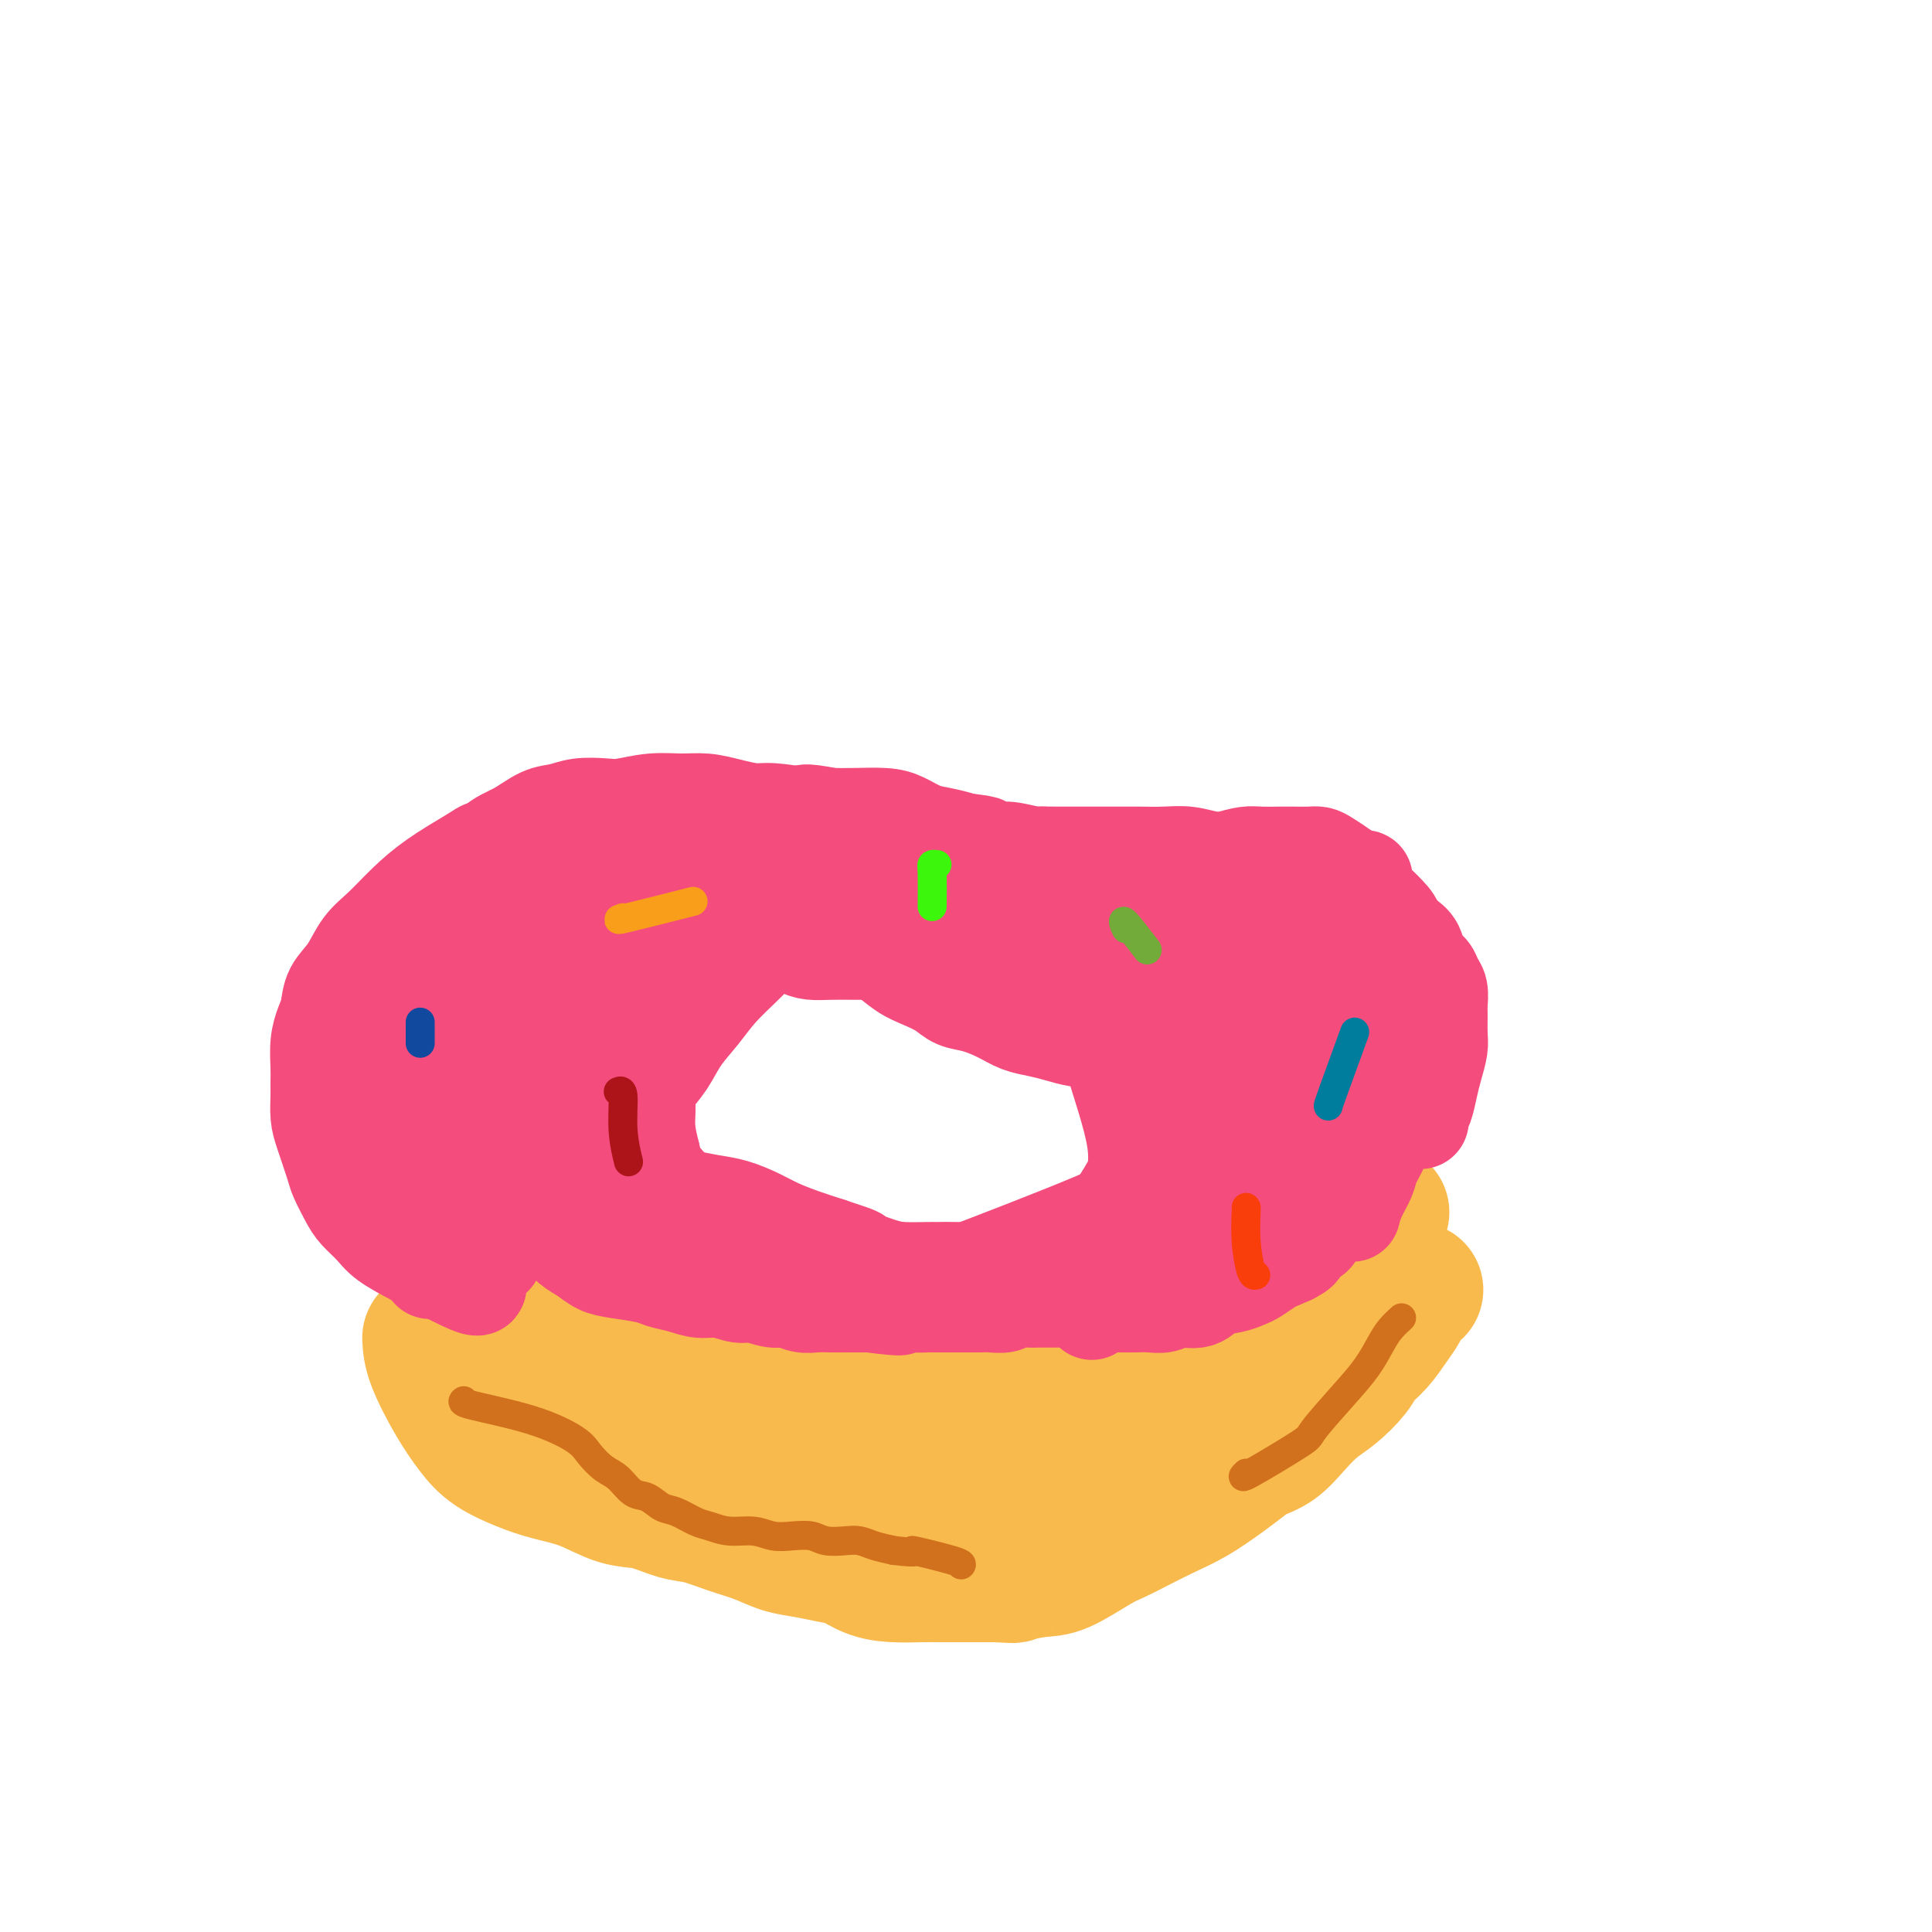 <svg viewBox='0 0 400 400' version='1.1' xmlns='http://www.w3.org/2000/svg' xmlns:xlink='http://www.w3.org/1999/xlink'><g fill='none' stroke='#F8BA4D' stroke-width='28' stroke-linecap='round' stroke-linejoin='round'><path d='M89,277c0.069,1.362 0.138,2.725 1,5c0.862,2.275 2.517,5.463 4,8c1.483,2.537 2.792,4.422 4,6c1.208,1.578 2.313,2.850 4,4c1.687,1.150 3.954,2.177 6,3c2.046,0.823 3.870,1.443 6,2c2.130,0.557 4.567,1.051 7,2c2.433,0.949 4.862,2.351 7,3c2.138,0.649 3.985,0.544 6,1c2.015,0.456 4.197,1.474 6,2c1.803,0.526 3.226,0.561 5,1c1.774,0.439 3.899,1.284 6,2c2.101,0.716 4.179,1.304 6,2c1.821,0.696 3.385,1.499 5,2c1.615,0.501 3.280,0.698 5,1c1.720,0.302 3.496,0.708 5,1c1.504,0.292 2.735,0.471 4,1c1.265,0.529 2.564,1.410 4,2c1.436,0.590 3.009,0.890 5,1c1.991,0.110 4.400,0.029 6,0c1.600,-0.029 2.392,-0.008 4,0c1.608,0.008 4.031,0.002 6,0c1.969,-0.002 3.485,-0.001 5,0'/><path d='M206,326c4.679,0.215 3.378,0.251 4,0c0.622,-0.251 3.168,-0.790 5,-1c1.832,-0.210 2.950,-0.090 5,-1c2.050,-0.910 5.032,-2.851 7,-4c1.968,-1.149 2.921,-1.508 4,-2c1.079,-0.492 2.284,-1.119 4,-2c1.716,-0.881 3.942,-2.018 6,-3c2.058,-0.982 3.947,-1.809 6,-3c2.053,-1.191 4.271,-2.748 6,-4c1.729,-1.252 2.969,-2.201 4,-3c1.031,-0.799 1.853,-1.448 3,-2c1.147,-0.552 2.618,-1.008 4,-2c1.382,-0.992 2.673,-2.520 4,-4c1.327,-1.480 2.690,-2.912 4,-4c1.310,-1.088 2.567,-1.831 4,-3c1.433,-1.169 3.042,-2.764 4,-4c0.958,-1.236 1.265,-2.114 2,-3c0.735,-0.886 1.900,-1.781 3,-3c1.100,-1.219 2.136,-2.761 3,-4c0.864,-1.239 1.556,-2.174 2,-3c0.444,-0.826 0.641,-1.542 1,-2c0.359,-0.458 0.881,-0.659 1,-1c0.119,-0.341 -0.164,-0.823 0,-1c0.164,-0.177 0.775,-0.048 1,0c0.225,0.048 0.064,0.014 0,0c-0.064,-0.014 -0.032,-0.007 0,0'/><path d='M93,277c-0.153,0.100 -0.307,0.201 4,3c4.307,2.799 13.074,8.297 19,12c5.926,3.703 9.010,5.612 11,7c1.990,1.388 2.885,2.257 6,4c3.115,1.743 8.448,4.362 12,6c3.552,1.638 5.322,2.297 8,3c2.678,0.703 6.265,1.450 9,2c2.735,0.550 4.620,0.904 7,1c2.380,0.096 5.256,-0.064 8,0c2.744,0.064 5.356,0.352 8,0c2.644,-0.352 5.321,-1.344 8,-2c2.679,-0.656 5.359,-0.977 8,-2c2.641,-1.023 5.243,-2.748 8,-4c2.757,-1.252 5.670,-2.030 8,-3c2.330,-0.970 4.078,-2.132 6,-3c1.922,-0.868 4.017,-1.441 6,-2c1.983,-0.559 3.853,-1.104 6,-2c2.147,-0.896 4.573,-2.143 7,-3c2.427,-0.857 4.857,-1.322 7,-2c2.143,-0.678 4.000,-1.567 6,-3c2.000,-1.433 4.143,-3.409 6,-5c1.857,-1.591 3.429,-2.795 5,-4'/><path d='M266,280c3.336,-2.566 3.178,-2.980 4,-4c0.822,-1.020 2.626,-2.646 4,-4c1.374,-1.354 2.319,-2.435 3,-4c0.681,-1.565 1.099,-3.613 2,-5c0.901,-1.387 2.284,-2.113 3,-3c0.716,-0.887 0.766,-1.936 1,-3c0.234,-1.064 0.651,-2.144 1,-3c0.349,-0.856 0.628,-1.489 1,-2c0.372,-0.511 0.836,-0.900 1,-1c0.164,-0.100 0.027,0.089 0,0c-0.027,-0.089 0.057,-0.458 -1,0c-1.057,0.458 -3.254,1.742 -5,3c-1.746,1.258 -3.041,2.491 -5,4c-1.959,1.509 -4.580,3.293 -7,5c-2.420,1.707 -4.637,3.338 -7,5c-2.363,1.662 -4.871,3.355 -7,5c-2.129,1.645 -3.880,3.242 -6,5c-2.120,1.758 -4.609,3.676 -7,5c-2.391,1.324 -4.683,2.053 -7,3c-2.317,0.947 -4.659,2.111 -7,3c-2.341,0.889 -4.681,1.503 -7,2c-2.319,0.497 -4.618,0.876 -7,1c-2.382,0.124 -4.848,-0.008 -7,0c-2.152,0.008 -3.989,0.157 -6,0c-2.011,-0.157 -4.195,-0.619 -6,-1c-1.805,-0.381 -3.230,-0.680 -5,-1c-1.770,-0.320 -3.885,-0.660 -6,-1'/><path d='M183,289c-5.702,-0.853 -4.956,-1.485 -6,-2c-1.044,-0.515 -3.877,-0.912 -6,-1c-2.123,-0.088 -3.536,0.135 -6,0c-2.464,-0.135 -5.977,-0.627 -8,-1c-2.023,-0.373 -2.554,-0.629 -4,-1c-1.446,-0.371 -3.806,-0.859 -6,-1c-2.194,-0.141 -4.222,0.064 -6,0c-1.778,-0.064 -3.307,-0.397 -5,-1c-1.693,-0.603 -3.551,-1.475 -5,-2c-1.449,-0.525 -2.488,-0.704 -4,-1c-1.512,-0.296 -3.497,-0.708 -5,-1c-1.503,-0.292 -2.524,-0.464 -4,-1c-1.476,-0.536 -3.408,-1.435 -5,-2c-1.592,-0.565 -2.844,-0.796 -4,-1c-1.156,-0.204 -2.218,-0.381 -3,-1c-0.782,-0.619 -1.285,-1.680 -2,-2c-0.715,-0.320 -1.641,0.101 -2,0c-0.359,-0.101 -0.152,-0.723 0,-1c0.152,-0.277 0.248,-0.210 0,0c-0.248,0.210 -0.841,0.562 0,1c0.841,0.438 3.116,0.964 5,2c1.884,1.036 3.378,2.584 6,4c2.622,1.416 6.373,2.699 9,4c2.627,1.301 4.130,2.619 7,4c2.870,1.381 7.106,2.823 11,4c3.894,1.177 7.447,2.088 11,3'/><path d='M151,292c4.998,1.762 6.492,2.666 9,3c2.508,0.334 6.031,0.098 9,0c2.969,-0.098 5.384,-0.058 8,0c2.616,0.058 5.434,0.133 8,0c2.566,-0.133 4.882,-0.473 7,-1c2.118,-0.527 4.038,-1.239 6,-2c1.962,-0.761 3.965,-1.569 6,-2c2.035,-0.431 4.103,-0.486 6,-1c1.897,-0.514 3.623,-1.489 6,-2c2.377,-0.511 5.405,-0.560 8,-1c2.595,-0.440 4.757,-1.273 7,-2c2.243,-0.727 4.568,-1.350 7,-2c2.432,-0.650 4.971,-1.328 7,-2c2.029,-0.672 3.549,-1.338 5,-2c1.451,-0.662 2.833,-1.320 4,-2c1.167,-0.680 2.119,-1.384 3,-2c0.881,-0.616 1.691,-1.146 3,-2c1.309,-0.854 3.118,-2.033 4,-3c0.882,-0.967 0.836,-1.723 2,-3c1.164,-1.277 3.539,-3.074 5,-4c1.461,-0.926 2.009,-0.980 3,-1c0.991,-0.020 2.426,-0.006 3,0c0.574,0.006 0.287,0.003 0,0'/></g>
<g fill='none' stroke='#D2711D' stroke-width='6' stroke-linecap='round' stroke-linejoin='round'><path d='M96,290c-0.260,0.186 -0.520,0.371 2,1c2.520,0.629 7.819,1.700 12,3c4.181,1.300 7.245,2.828 9,4c1.755,1.172 2.202,1.986 3,3c0.798,1.014 1.946,2.226 3,3c1.054,0.774 2.013,1.109 3,2c0.987,0.891 2.000,2.337 3,3c1.000,0.663 1.985,0.545 3,1c1.015,0.455 2.058,1.485 3,2c0.942,0.515 1.781,0.515 3,1c1.219,0.485 2.818,1.454 4,2c1.182,0.546 1.946,0.668 3,1c1.054,0.332 2.397,0.872 4,1c1.603,0.128 3.467,-0.158 5,0c1.533,0.158 2.735,0.761 4,1c1.265,0.239 2.593,0.116 4,0c1.407,-0.116 2.893,-0.224 4,0c1.107,0.224 1.835,0.781 3,1c1.165,0.219 2.766,0.100 4,0c1.234,-0.100 2.102,-0.181 3,0c0.898,0.181 1.828,0.623 3,1c1.172,0.377 2.586,0.688 4,1'/><path d='M185,321c6.796,0.823 3.285,-0.120 4,0c0.715,0.120 5.654,1.301 8,2c2.346,0.699 2.099,0.914 2,1c-0.099,0.086 -0.049,0.043 0,0'/><path d='M258,305c-0.658,0.635 -1.316,1.270 1,0c2.316,-1.270 7.608,-4.444 10,-6c2.392,-1.556 1.886,-1.494 3,-3c1.114,-1.506 3.847,-4.579 6,-7c2.153,-2.421 3.726,-4.190 5,-6c1.274,-1.810 2.249,-3.660 3,-5c0.751,-1.340 1.279,-2.168 2,-3c0.721,-0.832 1.635,-1.666 2,-2c0.365,-0.334 0.183,-0.167 0,0'/></g>
<g fill='none' stroke='#F44C7D' stroke-width='20' stroke-linecap='round' stroke-linejoin='round'><path d='M102,259c0.465,1.192 0.931,2.384 -2,-1c-2.931,-3.384 -9.258,-11.345 -12,-15c-2.742,-3.655 -1.900,-3.005 -2,-3c-0.100,0.005 -1.140,-0.634 -2,-2c-0.860,-1.366 -1.538,-3.460 -2,-5c-0.462,-1.540 -0.709,-2.526 -1,-4c-0.291,-1.474 -0.627,-3.436 -1,-5c-0.373,-1.564 -0.783,-2.729 -1,-4c-0.217,-1.271 -0.241,-2.649 0,-4c0.241,-1.351 0.747,-2.676 1,-4c0.253,-1.324 0.254,-2.647 1,-4c0.746,-1.353 2.239,-2.735 3,-4c0.761,-1.265 0.792,-2.413 2,-4c1.208,-1.587 3.594,-3.613 5,-5c1.406,-1.387 1.834,-2.135 3,-3c1.166,-0.865 3.072,-1.848 5,-3c1.928,-1.152 3.879,-2.473 6,-4c2.121,-1.527 4.412,-3.260 7,-5c2.588,-1.740 5.472,-3.485 8,-5c2.528,-1.515 4.698,-2.798 7,-4c2.302,-1.202 4.735,-2.324 7,-3c2.265,-0.676 4.361,-0.908 6,-1c1.639,-0.092 2.819,-0.046 4,0'/><path d='M144,167c2.517,-0.218 3.810,-0.263 5,0c1.190,0.263 2.275,0.834 5,2c2.725,1.166 7.088,2.927 9,4c1.912,1.073 1.372,1.457 2,2c0.628,0.543 2.424,1.246 4,2c1.576,0.754 2.933,1.560 4,2c1.067,0.440 1.844,0.514 3,1c1.156,0.486 2.692,1.383 4,2c1.308,0.617 2.387,0.953 3,1c0.613,0.047 0.760,-0.195 2,0c1.240,0.195 3.572,0.826 5,1c1.428,0.174 1.951,-0.111 3,0c1.049,0.111 2.624,0.618 4,1c1.376,0.382 2.554,0.639 4,1c1.446,0.361 3.159,0.826 5,1c1.841,0.174 3.811,0.058 6,0c2.189,-0.058 4.599,-0.057 7,0c2.401,0.057 4.794,0.169 7,0c2.206,-0.169 4.224,-0.619 6,-1c1.776,-0.381 3.308,-0.695 5,-1c1.692,-0.305 3.543,-0.603 5,-1c1.457,-0.397 2.520,-0.895 4,-1c1.480,-0.105 3.379,0.182 5,0c1.621,-0.182 2.965,-0.833 4,-1c1.035,-0.167 1.761,0.152 3,0c1.239,-0.152 2.992,-0.773 4,-1c1.008,-0.227 1.270,-0.058 2,0c0.730,0.058 1.928,0.005 3,0c1.072,-0.005 2.019,0.037 3,0c0.981,-0.037 1.994,-0.153 3,0c1.006,0.153 2.003,0.577 3,1'/><path d='M276,182c11.363,-0.647 4.772,0.237 3,1c-1.772,0.763 1.276,1.407 3,2c1.724,0.593 2.126,1.135 3,2c0.874,0.865 2.221,2.054 3,3c0.779,0.946 0.990,1.651 1,2c0.010,0.349 -0.179,0.342 0,1c0.179,0.658 0.727,1.980 1,3c0.273,1.020 0.270,1.737 0,3c-0.270,1.263 -0.807,3.071 -1,5c-0.193,1.929 -0.041,3.979 0,6c0.041,2.021 -0.029,4.014 0,6c0.029,1.986 0.159,3.967 0,6c-0.159,2.033 -0.605,4.118 -1,6c-0.395,1.882 -0.739,3.560 -1,5c-0.261,1.440 -0.438,2.642 -1,4c-0.562,1.358 -1.510,2.872 -2,4c-0.490,1.128 -0.523,1.869 -1,3c-0.477,1.131 -1.398,2.651 -2,4c-0.602,1.349 -0.886,2.528 -1,3c-0.114,0.472 -0.057,0.236 0,0'/><path d='M99,266c0.094,0.464 0.187,0.928 -2,0c-2.187,-0.928 -6.655,-3.247 -10,-5c-3.345,-1.753 -5.569,-2.938 -7,-4c-1.431,-1.062 -2.070,-2.000 -3,-3c-0.930,-1.000 -2.151,-2.063 -3,-3c-0.849,-0.937 -1.328,-1.747 -2,-3c-0.672,-1.253 -1.539,-2.947 -2,-4c-0.461,-1.053 -0.516,-1.465 -1,-3c-0.484,-1.535 -1.397,-4.194 -2,-6c-0.603,-1.806 -0.894,-2.758 -1,-4c-0.106,-1.242 -0.025,-2.773 0,-4c0.025,-1.227 -0.004,-2.151 0,-3c0.004,-0.849 0.041,-1.623 0,-3c-0.041,-1.377 -0.160,-3.357 0,-5c0.160,-1.643 0.597,-2.950 1,-4c0.403,-1.050 0.770,-1.844 1,-3c0.230,-1.156 0.321,-2.675 1,-4c0.679,-1.325 1.946,-2.457 3,-4c1.054,-1.543 1.896,-3.496 3,-5c1.104,-1.504 2.471,-2.558 4,-4c1.529,-1.442 3.219,-3.273 5,-5c1.781,-1.727 3.652,-3.351 6,-5c2.348,-1.649 5.174,-3.325 8,-5'/><path d='M98,177c2.622,-1.778 2.178,-1.222 2,-1c-0.178,0.222 -0.089,0.111 0,0'/><path d='M85,226c-0.194,1.299 -0.389,2.599 -1,7c-0.611,4.401 -1.640,11.904 -2,15c-0.360,3.096 -0.051,1.784 0,2c0.051,0.216 -0.155,1.959 0,3c0.155,1.041 0.671,1.378 1,2c0.329,0.622 0.470,1.528 1,2c0.530,0.472 1.448,0.508 2,1c0.552,0.492 0.737,1.438 1,2c0.263,0.562 0.605,0.739 1,1c0.395,0.261 0.842,0.606 1,1c0.158,0.394 0.028,0.836 0,1c-0.028,0.164 0.045,0.051 0,0c-0.045,-0.051 -0.208,-0.038 0,0c0.208,0.038 0.788,0.103 1,0c0.212,-0.103 0.057,-0.374 0,-1c-0.057,-0.626 -0.016,-1.607 0,-3c0.016,-1.393 0.008,-3.196 0,-5'/><path d='M90,254c0.527,-2.179 1.345,-3.627 2,-5c0.655,-1.373 1.148,-2.669 2,-4c0.852,-1.331 2.062,-2.695 3,-4c0.938,-1.305 1.602,-2.550 2,-3c0.398,-0.450 0.529,-0.106 1,0c0.471,0.106 1.281,-0.026 2,0c0.719,0.026 1.348,0.209 2,1c0.652,0.791 1.326,2.190 2,3c0.674,0.810 1.349,1.031 2,2c0.651,0.969 1.280,2.686 2,4c0.720,1.314 1.533,2.225 2,3c0.467,0.775 0.589,1.416 1,2c0.411,0.584 1.111,1.112 2,2c0.889,0.888 1.968,2.136 3,3c1.032,0.864 2.018,1.345 3,2c0.982,0.655 1.960,1.485 3,2c1.040,0.515 2.143,0.717 4,1c1.857,0.283 4.467,0.649 6,1c1.533,0.351 1.989,0.687 3,1c1.011,0.313 2.576,0.605 4,1c1.424,0.395 2.706,0.895 4,1c1.294,0.105 2.601,-0.183 4,0c1.399,0.183 2.892,0.837 4,1c1.108,0.163 1.833,-0.167 3,0c1.167,0.167 2.776,0.829 4,1c1.224,0.171 2.063,-0.150 3,0c0.937,0.150 1.972,0.772 3,1c1.028,0.228 2.049,0.061 3,0c0.951,-0.061 1.833,-0.016 3,0c1.167,0.016 2.619,0.005 4,0c1.381,-0.005 2.690,-0.002 4,0'/><path d='M180,270c9.595,1.238 5.581,0.332 5,0c-0.581,-0.332 2.271,-0.089 4,0c1.729,0.089 2.336,0.024 3,0c0.664,-0.024 1.385,-0.006 2,0c0.615,0.006 1.122,0.001 2,0c0.878,-0.001 2.126,0.001 3,0c0.874,-0.001 1.374,-0.004 2,0c0.626,0.004 1.379,0.015 2,0c0.621,-0.015 1.111,-0.057 2,0c0.889,0.057 2.176,0.211 3,0c0.824,-0.211 1.183,-0.789 2,-1c0.817,-0.211 2.091,-0.056 3,0c0.909,0.056 1.455,0.014 2,0c0.545,-0.014 1.091,-0.000 2,0c0.909,0.000 2.182,-0.014 3,0c0.818,0.014 1.181,0.056 2,0c0.819,-0.056 2.095,-0.211 3,0c0.905,0.211 1.439,0.788 2,1c0.561,0.212 1.151,0.058 2,0c0.849,-0.058 1.959,-0.020 3,0c1.041,0.020 2.015,0.021 3,0c0.985,-0.021 1.981,-0.065 3,0c1.019,0.065 2.061,0.239 3,0c0.939,-0.239 1.774,-0.890 3,-1c1.226,-0.110 2.841,0.322 4,0c1.159,-0.322 1.861,-1.400 3,-2c1.139,-0.600 2.714,-0.724 4,-1c1.286,-0.276 2.283,-0.703 3,-1c0.717,-0.297 1.155,-0.465 2,-1c0.845,-0.535 2.099,-1.439 3,-2c0.901,-0.561 1.451,-0.781 2,-1'/><path d='M265,261c4.053,-1.588 2.184,-1.058 2,-1c-0.184,0.058 1.316,-0.356 2,-1c0.684,-0.644 0.553,-1.516 1,-2c0.447,-0.484 1.471,-0.579 2,-1c0.529,-0.421 0.564,-1.168 1,-2c0.436,-0.832 1.272,-1.749 2,-3c0.728,-1.251 1.346,-2.837 2,-4c0.654,-1.163 1.342,-1.904 2,-3c0.658,-1.096 1.287,-2.547 2,-4c0.713,-1.453 1.512,-2.907 2,-4c0.488,-1.093 0.667,-1.826 1,-3c0.333,-1.174 0.821,-2.790 1,-4c0.179,-1.210 0.048,-2.015 0,-3c-0.048,-0.985 -0.012,-2.151 0,-3c0.012,-0.849 -0.001,-1.382 0,-2c0.001,-0.618 0.014,-1.321 0,-2c-0.014,-0.679 -0.055,-1.333 0,-2c0.055,-0.667 0.207,-1.346 0,-2c-0.207,-0.654 -0.773,-1.283 -1,-2c-0.227,-0.717 -0.113,-1.521 0,-2c0.113,-0.479 0.227,-0.634 0,-1c-0.227,-0.366 -0.793,-0.942 -1,-1c-0.207,-0.058 -0.054,0.402 0,0c0.054,-0.402 0.011,-1.666 0,-2c-0.011,-0.334 0.012,0.262 0,0c-0.012,-0.262 -0.058,-1.383 0,-2c0.058,-0.617 0.220,-0.729 0,-1c-0.220,-0.271 -0.822,-0.702 -1,-1c-0.178,-0.298 0.067,-0.465 0,-1c-0.067,-0.535 -0.448,-1.439 -1,-2c-0.552,-0.561 -1.276,-0.781 -2,-1'/><path d='M279,199c-0.926,-1.182 -1.241,-1.638 -2,-2c-0.759,-0.362 -1.962,-0.629 -3,-1c-1.038,-0.371 -1.910,-0.845 -3,-1c-1.090,-0.155 -2.398,0.010 -4,0c-1.602,-0.010 -3.497,-0.195 -5,0c-1.503,0.195 -2.614,0.770 -4,1c-1.386,0.230 -3.048,0.114 -5,0c-1.952,-0.114 -4.194,-0.227 -6,0c-1.806,0.227 -3.174,0.793 -5,1c-1.826,0.207 -4.108,0.056 -6,0c-1.892,-0.056 -3.394,-0.015 -5,0c-1.606,0.015 -3.317,0.004 -5,0c-1.683,-0.004 -3.339,-0.001 -5,0c-1.661,0.001 -3.328,0.000 -5,0c-1.672,-0.000 -3.347,-0.000 -5,0c-1.653,0.000 -3.282,0.000 -5,0c-1.718,-0.000 -3.525,-0.000 -5,0c-1.475,0.000 -2.616,0.000 -4,0c-1.384,-0.000 -3.009,-0.000 -5,0c-1.991,0.000 -4.346,0.001 -6,0c-1.654,-0.001 -2.605,-0.002 -4,0c-1.395,0.002 -3.233,0.008 -5,0c-1.767,-0.008 -3.463,-0.031 -5,0c-1.537,0.031 -2.915,0.117 -4,0c-1.085,-0.117 -1.878,-0.436 -3,-1c-1.122,-0.564 -2.571,-1.373 -4,-2c-1.429,-0.627 -2.836,-1.071 -4,-2c-1.164,-0.929 -2.085,-2.342 -3,-3c-0.915,-0.658 -1.823,-0.562 -3,-1c-1.177,-0.438 -2.622,-1.411 -4,-2c-1.378,-0.589 -2.689,-0.795 -4,-1'/><path d='M143,185c-4.449,-1.901 -3.071,-0.652 -3,0c0.071,0.652 -1.166,0.709 -3,1c-1.834,0.291 -4.266,0.816 -6,2c-1.734,1.184 -2.769,3.027 -4,4c-1.231,0.973 -2.658,1.077 -4,2c-1.342,0.923 -2.598,2.666 -4,4c-1.402,1.334 -2.950,2.259 -4,3c-1.050,0.741 -1.602,1.299 -2,2c-0.398,0.701 -0.643,1.545 -1,2c-0.357,0.455 -0.828,0.519 -1,1c-0.172,0.481 -0.047,1.377 0,2c0.047,0.623 0.014,0.973 0,2c-0.014,1.027 -0.009,2.731 0,4c0.009,1.269 0.020,2.102 0,3c-0.020,0.898 -0.073,1.861 0,3c0.073,1.139 0.273,2.455 1,4c0.727,1.545 1.981,3.321 3,5c1.019,1.679 1.804,3.262 3,5c1.196,1.738 2.801,3.632 4,5c1.199,1.368 1.990,2.212 3,3c1.010,0.788 2.240,1.520 3,2c0.760,0.480 1.052,0.706 2,1c0.948,0.294 2.552,0.655 4,1c1.448,0.345 2.740,0.673 4,1c1.260,0.327 2.489,0.654 4,1c1.511,0.346 3.305,0.712 5,1c1.695,0.288 3.291,0.500 5,1c1.709,0.500 3.530,1.289 5,2c1.470,0.711 2.588,1.345 4,2c1.412,0.655 3.118,1.330 5,2c1.882,0.670 3.941,1.335 6,2'/><path d='M172,258c7.697,2.514 4.939,1.798 5,2c0.061,0.202 2.942,1.322 5,2c2.058,0.678 3.292,0.915 5,1c1.708,0.085 3.891,0.020 5,0c1.109,-0.020 1.145,0.006 2,0c0.855,-0.006 2.528,-0.043 4,0c1.472,0.043 2.743,0.166 4,0c1.257,-0.166 2.502,-0.621 4,-1c1.498,-0.379 3.251,-0.682 5,-1c1.749,-0.318 3.495,-0.652 5,-1c1.505,-0.348 2.769,-0.712 4,-1c1.231,-0.288 2.428,-0.501 4,-1c1.572,-0.499 3.519,-1.285 5,-2c1.481,-0.715 2.496,-1.360 4,-2c1.504,-0.640 3.497,-1.273 5,-2c1.503,-0.727 2.517,-1.546 4,-2c1.483,-0.454 3.436,-0.544 5,-1c1.564,-0.456 2.739,-1.278 4,-2c1.261,-0.722 2.607,-1.345 4,-2c1.393,-0.655 2.834,-1.343 4,-2c1.166,-0.657 2.056,-1.282 3,-2c0.944,-0.718 1.943,-1.527 3,-2c1.057,-0.473 2.171,-0.609 3,-1c0.829,-0.391 1.374,-1.037 2,-2c0.626,-0.963 1.334,-2.243 2,-3c0.666,-0.757 1.289,-0.993 2,-2c0.711,-1.007 1.511,-2.786 2,-4c0.489,-1.214 0.667,-1.861 1,-3c0.333,-1.139 0.820,-2.768 1,-4c0.180,-1.232 0.051,-2.066 0,-3c-0.051,-0.934 -0.026,-1.967 0,-3'/><path d='M278,214c0.318,-2.416 0.114,-1.957 0,-2c-0.114,-0.043 -0.137,-0.590 0,-1c0.137,-0.410 0.433,-0.684 0,-1c-0.433,-0.316 -1.595,-0.674 -2,-1c-0.405,-0.326 -0.052,-0.621 -1,-1c-0.948,-0.379 -3.197,-0.842 -5,-1c-1.803,-0.158 -3.158,-0.011 -5,0c-1.842,0.011 -4.169,-0.113 -6,0c-1.831,0.113 -3.167,0.464 -5,1c-1.833,0.536 -4.163,1.257 -6,2c-1.837,0.743 -3.180,1.506 -5,2c-1.820,0.494 -4.118,0.718 -6,1c-1.882,0.282 -3.350,0.622 -5,1c-1.650,0.378 -3.484,0.792 -5,1c-1.516,0.208 -2.715,0.208 -4,0c-1.285,-0.208 -2.657,-0.623 -4,-1c-1.343,-0.377 -2.656,-0.716 -4,-1c-1.344,-0.284 -2.718,-0.513 -4,-1c-1.282,-0.487 -2.471,-1.233 -4,-2c-1.529,-0.767 -3.399,-1.555 -5,-2c-1.601,-0.445 -2.934,-0.545 -4,-1c-1.066,-0.455 -1.864,-1.263 -3,-2c-1.136,-0.737 -2.610,-1.401 -4,-2c-1.390,-0.599 -2.696,-1.131 -4,-2c-1.304,-0.869 -2.606,-2.075 -4,-3c-1.394,-0.925 -2.878,-1.568 -4,-2c-1.122,-0.432 -1.881,-0.652 -3,-1c-1.119,-0.348 -2.599,-0.825 -4,-1c-1.401,-0.175 -2.723,-0.047 -4,0c-1.277,0.047 -2.508,0.013 -4,0c-1.492,-0.013 -3.246,-0.007 -5,0'/><path d='M159,194c-3.521,-0.266 -3.823,-0.432 -5,0c-1.177,0.432 -3.228,1.462 -5,2c-1.772,0.538 -3.264,0.586 -5,1c-1.736,0.414 -3.714,1.195 -5,2c-1.286,0.805 -1.879,1.635 -3,2c-1.121,0.365 -2.769,0.266 -4,1c-1.231,0.734 -2.044,2.300 -3,3c-0.956,0.700 -2.056,0.532 -3,1c-0.944,0.468 -1.731,1.570 -3,3c-1.269,1.430 -3.021,3.187 -4,6c-0.979,2.813 -1.187,6.680 -1,11c0.187,4.320 0.768,9.091 1,11c0.232,1.909 0.116,0.954 0,0'/><path d='M116,201c-6.083,2.009 -12.165,4.017 -16,6c-3.835,1.983 -5.422,3.939 -7,6c-1.578,2.061 -3.147,4.226 -4,6c-0.853,1.774 -0.990,3.157 -1,5c-0.010,1.843 0.106,4.144 0,6c-0.106,1.856 -0.435,3.265 0,5c0.435,1.735 1.633,3.795 2,5c0.367,1.205 -0.098,1.556 0,2c0.098,0.444 0.759,0.981 1,1c0.241,0.019 0.063,-0.481 0,-1c-0.063,-0.519 -0.011,-1.057 0,-2c0.011,-0.943 -0.020,-2.291 0,-4c0.020,-1.709 0.092,-3.779 0,-6c-0.092,-2.221 -0.346,-4.592 0,-7c0.346,-2.408 1.293,-4.854 2,-7c0.707,-2.146 1.175,-3.993 2,-6c0.825,-2.007 2.008,-4.176 3,-6c0.992,-1.824 1.792,-3.303 3,-5c1.208,-1.697 2.825,-3.611 4,-5c1.175,-1.389 1.907,-2.254 3,-3c1.093,-0.746 2.546,-1.373 4,-2'/><path d='M112,189c3.329,-3.851 3.152,-2.979 4,-3c0.848,-0.021 2.722,-0.933 5,-2c2.278,-1.067 4.959,-2.287 7,-3c2.041,-0.713 3.440,-0.918 4,-1c0.560,-0.082 0.280,-0.041 0,0'/><path d='M98,253c-0.116,-1.178 -0.231,-2.356 0,-7c0.231,-4.644 0.809,-12.752 1,-17c0.191,-4.248 -0.004,-4.634 0,-6c0.004,-1.366 0.208,-3.713 0,-5c-0.208,-1.287 -0.828,-1.515 -1,-2c-0.172,-0.485 0.105,-1.228 0,-2c-0.105,-0.772 -0.592,-1.572 -1,-2c-0.408,-0.428 -0.736,-0.485 -1,-1c-0.264,-0.515 -0.463,-1.488 -1,-2c-0.537,-0.512 -1.412,-0.564 -2,-1c-0.588,-0.436 -0.890,-1.257 -1,-2c-0.110,-0.743 -0.027,-1.409 0,-2c0.027,-0.591 -0.002,-1.106 0,-2c0.002,-0.894 0.034,-2.167 0,-3c-0.034,-0.833 -0.134,-1.227 0,-2c0.134,-0.773 0.503,-1.926 1,-3c0.497,-1.074 1.123,-2.069 2,-3c0.877,-0.931 2.006,-1.796 3,-3c0.994,-1.204 1.855,-2.745 3,-4c1.145,-1.255 2.575,-2.223 4,-3c1.425,-0.777 2.845,-1.363 4,-2c1.155,-0.637 2.044,-1.325 3,-2c0.956,-0.675 1.978,-1.338 3,-2'/><path d='M115,175c3.925,-3.118 2.737,-1.414 3,-1c0.263,0.414 1.977,-0.464 3,-1c1.023,-0.536 1.355,-0.732 2,-1c0.645,-0.268 1.601,-0.607 3,-1c1.399,-0.393 3.239,-0.838 4,-1c0.761,-0.162 0.444,-0.040 1,0c0.556,0.040 1.987,-0.001 3,0c1.013,0.001 1.608,0.046 2,0c0.392,-0.046 0.580,-0.181 1,0c0.420,0.181 1.072,0.677 2,1c0.928,0.323 2.132,0.471 3,1c0.868,0.529 1.401,1.437 2,2c0.599,0.563 1.266,0.781 2,1c0.734,0.219 1.536,0.440 2,1c0.464,0.560 0.591,1.459 1,2c0.409,0.541 1.099,0.722 2,1c0.901,0.278 2.012,0.652 3,1c0.988,0.348 1.853,0.670 3,1c1.147,0.330 2.576,0.670 4,1c1.424,0.330 2.843,0.652 4,1c1.157,0.348 2.053,0.723 3,1c0.947,0.277 1.945,0.455 3,1c1.055,0.545 2.166,1.456 3,2c0.834,0.544 1.393,0.719 2,1c0.607,0.281 1.264,0.668 2,1c0.736,0.332 1.551,0.611 2,1c0.449,0.389 0.532,0.889 1,1c0.468,0.111 1.321,-0.166 2,0c0.679,0.166 1.183,0.775 2,1c0.817,0.225 1.948,0.064 3,0c1.052,-0.064 2.026,-0.032 3,0'/><path d='M191,192c6.895,2.119 4.132,0.918 4,0c-0.132,-0.918 2.366,-1.552 4,-2c1.634,-0.448 2.406,-0.711 4,-1c1.594,-0.289 4.012,-0.603 5,-1c0.988,-0.397 0.545,-0.877 1,-1c0.455,-0.123 1.808,0.111 3,0c1.192,-0.111 2.224,-0.566 3,-1c0.776,-0.434 1.295,-0.848 2,-1c0.705,-0.152 1.595,-0.044 2,0c0.405,0.044 0.323,0.023 1,0c0.677,-0.023 2.112,-0.048 3,0c0.888,0.048 1.228,0.167 2,0c0.772,-0.167 1.977,-0.622 3,-1c1.023,-0.378 1.866,-0.680 3,-1c1.134,-0.320 2.561,-0.659 4,-1c1.439,-0.341 2.891,-0.682 4,-1c1.109,-0.318 1.876,-0.611 3,-1c1.124,-0.389 2.607,-0.875 4,-1c1.393,-0.125 2.698,0.110 4,0c1.302,-0.110 2.603,-0.565 4,-1c1.397,-0.435 2.892,-0.848 4,-1c1.108,-0.152 1.830,-0.041 3,0c1.170,0.041 2.787,0.013 4,0c1.213,-0.013 2.020,-0.011 3,0c0.980,0.011 2.131,0.029 3,0c0.869,-0.029 1.454,-0.107 2,0c0.546,0.107 1.052,0.399 2,1c0.948,0.601 2.336,1.512 3,2c0.664,0.488 0.602,0.555 1,1c0.398,0.445 1.257,1.270 2,2c0.743,0.730 1.372,1.365 2,2'/><path d='M283,185c1.595,1.456 1.583,1.596 2,2c0.417,0.404 1.262,1.070 2,2c0.738,0.930 1.367,2.122 2,3c0.633,0.878 1.268,1.443 2,2c0.732,0.557 1.559,1.107 2,2c0.441,0.893 0.496,2.130 1,3c0.504,0.870 1.455,1.372 2,2c0.545,0.628 0.682,1.383 1,2c0.318,0.617 0.818,1.098 1,2c0.182,0.902 0.046,2.226 0,3c-0.046,0.774 -0.001,1.000 0,2c0.001,1.000 -0.041,2.775 0,4c0.041,1.225 0.165,1.900 0,3c-0.165,1.100 -0.619,2.624 -1,4c-0.381,1.376 -0.691,2.603 -1,4c-0.309,1.397 -0.619,2.963 -1,4c-0.381,1.037 -0.833,1.546 -1,2c-0.167,0.454 -0.049,0.853 0,1c0.049,0.147 0.028,0.043 0,0c-0.028,-0.043 -0.063,-0.027 0,0c0.063,0.027 0.224,0.063 0,0c-0.224,-0.063 -0.834,-0.224 -1,-1c-0.166,-0.776 0.110,-2.167 0,-4c-0.110,-1.833 -0.608,-4.107 -1,-6c-0.392,-1.893 -0.680,-3.405 -1,-5c-0.320,-1.595 -0.673,-3.273 -1,-5c-0.327,-1.727 -0.626,-3.503 -1,-5c-0.374,-1.497 -0.821,-2.713 -1,-4c-0.179,-1.287 -0.089,-2.643 0,-4'/><path d='M288,198c-1.124,-5.778 -0.933,-3.225 -1,-3c-0.067,0.225 -0.391,-1.880 -1,-3c-0.609,-1.120 -1.503,-1.256 -2,-2c-0.497,-0.744 -0.596,-2.096 -1,-3c-0.404,-0.904 -1.111,-1.359 -2,-2c-0.889,-0.641 -1.959,-1.468 -3,-2c-1.041,-0.532 -2.053,-0.769 -3,-1c-0.947,-0.231 -1.830,-0.454 -3,-1c-1.170,-0.546 -2.626,-1.413 -4,-2c-1.374,-0.587 -2.667,-0.893 -4,-1c-1.333,-0.107 -2.708,-0.015 -4,0c-1.292,0.015 -2.502,-0.049 -4,0c-1.498,0.049 -3.284,0.209 -5,0c-1.716,-0.209 -3.361,-0.788 -5,-1c-1.639,-0.212 -3.271,-0.057 -5,0c-1.729,0.057 -3.556,0.015 -5,0c-1.444,-0.015 -2.504,-0.004 -4,0c-1.496,0.004 -3.428,0.002 -5,0c-1.572,-0.002 -2.783,-0.003 -4,0c-1.217,0.003 -2.440,0.012 -4,0c-1.560,-0.012 -3.456,-0.045 -5,0c-1.544,0.045 -2.737,0.166 -4,0c-1.263,-0.166 -2.595,-0.621 -4,-1c-1.405,-0.379 -2.882,-0.682 -4,-1c-1.118,-0.318 -1.875,-0.649 -3,-1c-1.125,-0.351 -2.618,-0.721 -4,-1c-1.382,-0.279 -2.655,-0.467 -4,-1c-1.345,-0.533 -2.763,-1.411 -4,-2c-1.237,-0.589 -2.295,-0.889 -4,-1c-1.705,-0.111 -4.059,-0.032 -6,0c-1.941,0.032 -3.471,0.016 -5,0'/><path d='M172,169c-6.895,-1.313 -5.132,-0.596 -6,0c-0.868,0.596 -4.368,1.070 -7,2c-2.632,0.930 -4.397,2.317 -7,4c-2.603,1.683 -6.043,3.664 -8,5c-1.957,1.336 -2.432,2.028 -4,3c-1.568,0.972 -4.230,2.223 -6,4c-1.770,1.777 -2.649,4.079 -3,5c-0.351,0.921 -0.176,0.460 0,0'/><path d='M165,176c-5.380,-0.382 -10.760,-0.764 -17,0c-6.240,0.764 -13.341,2.673 -18,4c-4.659,1.327 -6.877,2.072 -9,3c-2.123,0.928 -4.151,2.040 -6,3c-1.849,0.960 -3.521,1.769 -5,3c-1.479,1.231 -2.767,2.883 -4,4c-1.233,1.117 -2.410,1.698 -4,3c-1.590,1.302 -3.591,3.323 -5,5c-1.409,1.677 -2.224,3.009 -3,4c-0.776,0.991 -1.514,1.642 -2,2c-0.486,0.358 -0.722,0.422 -1,1c-0.278,0.578 -0.599,1.671 -1,2c-0.401,0.329 -0.881,-0.107 -1,0c-0.119,0.107 0.123,0.758 0,1c-0.123,0.242 -0.611,0.077 -1,0c-0.389,-0.077 -0.679,-0.064 -1,0c-0.321,0.064 -0.674,0.181 -1,0c-0.326,-0.181 -0.625,-0.660 -1,-1c-0.375,-0.340 -0.826,-0.541 -1,-1c-0.174,-0.459 -0.072,-1.175 0,-2c0.072,-0.825 0.112,-1.757 0,-3c-0.112,-1.243 -0.376,-2.796 0,-4c0.376,-1.204 1.393,-2.058 2,-3c0.607,-0.942 0.803,-1.971 1,-3'/><path d='M87,194c1.024,-2.794 2.085,-2.281 3,-3c0.915,-0.719 1.685,-2.672 3,-4c1.315,-1.328 3.176,-2.032 5,-3c1.824,-0.968 3.611,-2.199 5,-3c1.389,-0.801 2.380,-1.170 4,-2c1.620,-0.830 3.869,-2.120 6,-3c2.131,-0.880 4.146,-1.349 6,-2c1.854,-0.651 3.548,-1.485 5,-2c1.452,-0.515 2.661,-0.712 4,-1c1.339,-0.288 2.808,-0.665 4,-1c1.192,-0.335 2.108,-0.626 3,-1c0.892,-0.374 1.761,-0.832 3,-1c1.239,-0.168 2.849,-0.046 4,0c1.151,0.046 1.844,0.016 3,0c1.156,-0.016 2.774,-0.020 4,0c1.226,0.020 2.060,0.062 3,0c0.940,-0.062 1.987,-0.228 3,0c1.013,0.228 1.991,0.849 3,1c1.009,0.151 2.049,-0.170 3,0c0.951,0.170 1.814,0.829 3,1c1.186,0.171 2.696,-0.148 4,0c1.304,0.148 2.403,0.762 4,1c1.597,0.238 3.691,0.101 5,0c1.309,-0.101 1.831,-0.167 3,0c1.169,0.167 2.985,0.567 4,1c1.015,0.433 1.230,0.901 2,1c0.770,0.099 2.096,-0.170 3,0c0.904,0.170 1.387,0.777 2,1c0.613,0.223 1.357,0.060 2,0c0.643,-0.060 1.184,-0.017 2,0c0.816,0.017 1.908,0.009 3,0'/><path d='M198,174c9.764,1.089 4.173,0.813 3,1c-1.173,0.187 2.073,0.838 4,1c1.927,0.162 2.536,-0.164 4,0c1.464,0.164 3.783,0.818 5,1c1.217,0.182 1.332,-0.109 2,0c0.668,0.109 1.890,0.617 3,1c1.110,0.383 2.106,0.642 3,1c0.894,0.358 1.684,0.817 2,1c0.316,0.183 0.158,0.092 0,0'/><path d='M94,204c-0.352,-0.469 -0.703,-0.937 -1,-1c-0.297,-0.063 -0.538,0.280 0,-4c0.538,-4.280 1.855,-13.182 3,-17c1.145,-3.818 2.119,-2.553 3,-3c0.881,-0.447 1.669,-2.607 3,-4c1.331,-1.393 3.206,-2.020 5,-3c1.794,-0.980 3.506,-2.314 5,-3c1.494,-0.686 2.768,-0.723 4,-1c1.232,-0.277 2.422,-0.792 4,-1c1.578,-0.208 3.544,-0.109 5,0c1.456,0.109 2.401,0.228 4,0c1.599,-0.228 3.853,-0.803 6,-1c2.147,-0.197 4.188,-0.015 6,0c1.812,0.015 3.394,-0.137 5,0c1.606,0.137 3.235,0.561 5,1c1.765,0.439 3.665,0.891 5,1c1.335,0.109 2.103,-0.126 4,0c1.897,0.126 4.923,0.614 7,1c2.077,0.386 3.206,0.670 5,1c1.794,0.330 4.252,0.704 6,1c1.748,0.296 2.785,0.513 4,1c1.215,0.487 2.607,1.243 4,2'/><path d='M186,174c6.792,1.421 3.772,0.972 3,1c-0.772,0.028 0.703,0.532 2,1c1.297,0.468 2.416,0.900 3,1c0.584,0.100 0.631,-0.131 1,0c0.369,0.131 1.058,0.623 2,1c0.942,0.377 2.138,0.638 3,1c0.862,0.362 1.391,0.826 2,1c0.609,0.174 1.296,0.057 2,0c0.704,-0.057 1.423,-0.054 3,0c1.577,0.054 4.011,0.158 6,0c1.989,-0.158 3.534,-0.578 5,-1c1.466,-0.422 2.852,-0.845 4,-1c1.148,-0.155 2.058,-0.041 3,0c0.942,0.041 1.915,0.011 3,0c1.085,-0.011 2.283,-0.003 3,0c0.717,0.003 0.952,-0.000 2,0c1.048,0.000 2.910,0.003 4,0c1.090,-0.003 1.407,-0.012 3,0c1.593,0.012 4.463,0.044 6,0c1.537,-0.044 1.742,-0.162 3,0c1.258,0.162 3.570,0.606 5,1c1.430,0.394 1.980,0.737 3,1c1.020,0.263 2.512,0.446 4,1c1.488,0.554 2.973,1.480 4,2c1.027,0.520 1.595,0.634 3,2c1.405,1.366 3.648,3.983 5,6c1.352,2.017 1.815,3.433 2,4c0.185,0.567 0.093,0.283 0,0'/><path d='M192,266c-0.401,0.283 -0.803,0.565 6,-2c6.803,-2.565 20.809,-7.978 28,-11c7.191,-3.022 7.565,-3.652 9,-5c1.435,-1.348 3.929,-3.413 6,-5c2.071,-1.587 3.718,-2.696 5,-4c1.282,-1.304 2.197,-2.802 3,-4c0.803,-1.198 1.493,-2.094 2,-3c0.507,-0.906 0.829,-1.822 1,-3c0.171,-1.178 0.189,-2.619 0,-4c-0.189,-1.381 -0.587,-2.702 -1,-4c-0.413,-1.298 -0.843,-2.572 -1,-4c-0.157,-1.428 -0.042,-3.010 0,-4c0.042,-0.990 0.011,-1.390 0,-2c-0.011,-0.610 -0.000,-1.431 0,-2c0.000,-0.569 -0.009,-0.886 0,-1c0.009,-0.114 0.035,-0.025 0,0c-0.035,0.025 -0.133,-0.015 0,0c0.133,0.015 0.497,0.084 1,0c0.503,-0.084 1.145,-0.322 2,0c0.855,0.322 1.922,1.202 3,2c1.078,0.798 2.165,1.514 3,3c0.835,1.486 1.417,3.743 2,6'/><path d='M261,219c0.768,2.636 0.189,4.727 0,7c-0.189,2.273 0.012,4.728 0,7c-0.012,2.272 -0.238,4.360 -1,6c-0.762,1.640 -2.061,2.832 -3,4c-0.939,1.168 -1.518,2.313 -2,3c-0.482,0.687 -0.867,0.918 -1,1c-0.133,0.082 -0.014,0.016 0,0c0.014,-0.016 -0.079,0.018 0,0c0.079,-0.018 0.328,-0.089 1,-1c0.672,-0.911 1.765,-2.662 3,-4c1.235,-1.338 2.610,-2.263 4,-4c1.390,-1.737 2.793,-4.286 4,-6c1.207,-1.714 2.218,-2.591 3,-4c0.782,-1.409 1.335,-3.348 2,-5c0.665,-1.652 1.444,-3.016 2,-4c0.556,-0.984 0.891,-1.588 1,-2c0.109,-0.412 -0.008,-0.631 0,-1c0.008,-0.369 0.140,-0.886 0,-1c-0.140,-0.114 -0.553,0.176 -1,0c-0.447,-0.176 -0.929,-0.818 -2,-1c-1.071,-0.182 -2.730,0.096 -4,0c-1.270,-0.096 -2.150,-0.564 -3,-1c-0.850,-0.436 -1.672,-0.839 -2,-1c-0.328,-0.161 -0.164,-0.081 0,0'/><path d='M255,205c0.089,1.593 0.177,3.186 1,7c0.823,3.814 2.379,9.849 3,13c0.621,3.151 0.306,3.419 0,4c-0.306,0.581 -0.602,1.475 -1,2c-0.398,0.525 -0.896,0.683 -1,1c-0.104,0.317 0.186,0.795 0,1c-0.186,0.205 -0.848,0.137 -1,0c-0.152,-0.137 0.208,-0.342 0,-1c-0.208,-0.658 -0.982,-1.769 -1,-3c-0.018,-1.231 0.722,-2.583 1,-4c0.278,-1.417 0.094,-2.900 0,-4c-0.094,-1.100 -0.099,-1.817 0,-3c0.099,-1.183 0.302,-2.832 0,-4c-0.302,-1.168 -1.109,-1.856 -2,-3c-0.891,-1.144 -1.866,-2.744 -3,-4c-1.134,-1.256 -2.427,-2.168 -4,-3c-1.573,-0.832 -3.425,-1.584 -5,-2c-1.575,-0.416 -2.873,-0.496 -5,-1c-2.127,-0.504 -5.084,-1.433 -7,-2c-1.916,-0.567 -2.792,-0.770 -4,-1c-1.208,-0.230 -2.748,-0.485 -5,-1c-2.252,-0.515 -5.215,-1.290 -7,-2c-1.785,-0.710 -2.393,-1.355 -3,-2'/><path d='M211,193c-7.119,-2.323 -4.917,-1.130 -5,-1c-0.083,0.130 -2.450,-0.802 -4,-1c-1.550,-0.198 -2.282,0.340 -4,0c-1.718,-0.340 -4.422,-1.556 -6,-2c-1.578,-0.444 -2.031,-0.114 -3,0c-0.969,0.114 -2.456,0.012 -4,0c-1.544,-0.012 -3.145,0.067 -5,0c-1.855,-0.067 -3.963,-0.280 -6,0c-2.037,0.280 -4.003,1.053 -6,2c-1.997,0.947 -4.024,2.066 -6,3c-1.976,0.934 -3.901,1.681 -6,3c-2.099,1.319 -4.372,3.211 -7,5c-2.628,1.789 -5.610,3.477 -8,5c-2.390,1.523 -4.188,2.882 -6,4c-1.812,1.118 -3.637,1.993 -5,3c-1.363,1.007 -2.264,2.144 -3,3c-0.736,0.856 -1.307,1.432 -2,2c-0.693,0.568 -1.508,1.130 -2,2c-0.492,0.870 -0.661,2.048 -1,3c-0.339,0.952 -0.849,1.678 -1,3c-0.151,1.322 0.056,3.238 0,5c-0.056,1.762 -0.376,3.368 0,5c0.376,1.632 1.450,3.288 2,5c0.550,1.712 0.578,3.478 1,5c0.422,1.522 1.237,2.800 2,4c0.763,1.200 1.472,2.321 2,3c0.528,0.679 0.873,0.914 1,1c0.127,0.086 0.034,0.023 0,0c-0.034,-0.023 -0.009,-0.006 0,0c0.009,0.006 0.003,0.002 0,0c-0.003,-0.002 -0.001,-0.001 0,0'/><path d='M129,255c1.329,2.500 0.653,-0.252 0,-2c-0.653,-1.748 -1.282,-2.494 -2,-4c-0.718,-1.506 -1.525,-3.774 -2,-6c-0.475,-2.226 -0.617,-4.411 -1,-6c-0.383,-1.589 -1.006,-2.583 -1,-4c0.006,-1.417 0.643,-3.256 1,-5c0.357,-1.744 0.435,-3.394 1,-5c0.565,-1.606 1.616,-3.167 3,-5c1.384,-1.833 3.100,-3.937 5,-6c1.900,-2.063 3.983,-4.087 6,-6c2.017,-1.913 3.969,-3.717 6,-5c2.031,-1.283 4.142,-2.046 6,-3c1.858,-0.954 3.465,-2.098 5,-3c1.535,-0.902 2.999,-1.562 4,-2c1.001,-0.438 1.538,-0.655 2,-1c0.462,-0.345 0.849,-0.817 1,-1c0.151,-0.183 0.067,-0.076 0,0c-0.067,0.076 -0.117,0.123 -1,1c-0.883,0.877 -2.599,2.586 -4,4c-1.401,1.414 -2.485,2.534 -4,4c-1.515,1.466 -3.460,3.277 -5,5c-1.540,1.723 -2.676,3.357 -4,5c-1.324,1.643 -2.838,3.296 -4,5c-1.162,1.704 -1.972,3.459 -3,5c-1.028,1.541 -2.273,2.869 -3,4c-0.727,1.131 -0.937,2.066 -1,3c-0.063,0.934 0.022,1.867 0,3c-0.022,1.133 -0.149,2.467 0,4c0.149,1.533 0.575,3.267 1,5'/><path d='M135,239c0.427,3.319 1.496,4.116 4,7c2.504,2.884 6.443,7.853 10,11c3.557,3.147 6.730,4.470 8,5c1.270,0.530 0.635,0.265 0,0'/><path d='M227,203c0.684,4.592 1.369,9.183 3,15c1.631,5.817 4.210,12.859 5,18c0.790,5.141 -0.208,8.382 -1,11c-0.792,2.618 -1.379,4.614 -2,6c-0.621,1.386 -1.277,2.161 -2,3c-0.723,0.839 -1.513,1.742 -2,2c-0.487,0.258 -0.670,-0.128 -1,0c-0.330,0.128 -0.808,0.769 -1,1c-0.192,0.231 -0.098,0.053 0,0c0.098,-0.053 0.199,0.021 0,0c-0.199,-0.021 -0.698,-0.136 -1,0c-0.302,0.136 -0.408,0.522 0,0c0.408,-0.522 1.329,-1.953 2,-3c0.671,-1.047 1.090,-1.711 2,-3c0.910,-1.289 2.309,-3.202 4,-6c1.691,-2.798 3.672,-6.482 5,-9c1.328,-2.518 2.002,-3.869 3,-6c0.998,-2.131 2.320,-5.041 3,-7c0.680,-1.959 0.718,-2.967 1,-4c0.282,-1.033 0.808,-2.091 1,-3c0.192,-0.909 0.052,-1.668 0,-2c-0.052,-0.332 -0.015,-0.238 0,0c0.015,0.238 0.007,0.619 0,1'/><path d='M246,217c3.429,-6.283 1.503,-0.991 1,2c-0.503,2.991 0.419,3.680 1,5c0.581,1.320 0.821,3.270 1,5c0.179,1.730 0.295,3.240 0,5c-0.295,1.760 -1.002,3.770 -2,6c-0.998,2.230 -2.288,4.680 -4,7c-1.712,2.320 -3.845,4.509 -7,9c-3.155,4.491 -7.330,11.283 -9,14c-1.670,2.717 -0.835,1.358 0,0'/></g>
<g fill='none' stroke='#11499F' stroke-width='6' stroke-linecap='round' stroke-linejoin='round'><path d='M87,216c0.000,-1.667 0.000,-3.333 0,-4c0.000,-0.667 0.000,-0.333 0,0'/></g>
<g fill='none' stroke='#007C9C' stroke-width='6' stroke-linecap='round' stroke-linejoin='round'><path d='M275,229c-0.022,-0.044 -0.044,-0.089 1,-3c1.044,-2.911 3.156,-8.689 4,-11c0.844,-2.311 0.422,-1.156 0,0'/></g>
<g fill='none' stroke='#F99E1B' stroke-width='6' stroke-linecap='round' stroke-linejoin='round'><path d='M129,190c-0.911,0.333 -1.822,0.667 1,0c2.822,-0.667 9.378,-2.333 12,-3c2.622,-0.667 1.311,-0.333 0,0'/></g>
<g fill='none' stroke='#73AB3A' stroke-width='6' stroke-linecap='round' stroke-linejoin='round'><path d='M233,192c0.119,0.262 0.238,0.524 0,0c-0.238,-0.524 -0.833,-1.833 0,-1c0.833,0.833 3.095,3.810 4,5c0.905,1.190 0.452,0.595 0,0'/></g>
<g fill='none' stroke='#AD1419' stroke-width='6' stroke-linecap='round' stroke-linejoin='round'><path d='M128,226c0.452,-0.190 0.905,-0.381 1,1c0.095,1.381 -0.167,4.333 0,7c0.167,2.667 0.762,5.048 1,6c0.238,0.952 0.119,0.476 0,0'/></g>
<g fill='none' stroke='#3CF60C' stroke-width='6' stroke-linecap='round' stroke-linejoin='round'><path d='M194,179c-0.423,-0.048 -0.845,-0.095 -1,0c-0.155,0.095 -0.042,0.333 0,2c0.042,1.667 0.012,4.762 0,6c-0.012,1.238 -0.006,0.619 0,0'/></g>
<g fill='none' stroke='#F93D0B' stroke-width='6' stroke-linecap='round' stroke-linejoin='round'><path d='M259,263c0.000,0.000 0.100,0.100 0.1,0.1'/><path d='M260,264c-0.309,0.083 -0.619,0.166 -1,-1c-0.381,-1.166 -0.834,-3.581 -1,-6c-0.166,-2.419 -0.045,-4.844 0,-6c0.045,-1.156 0.013,-1.045 0,-1c-0.013,0.045 -0.006,0.022 0,0'/></g>
</svg>